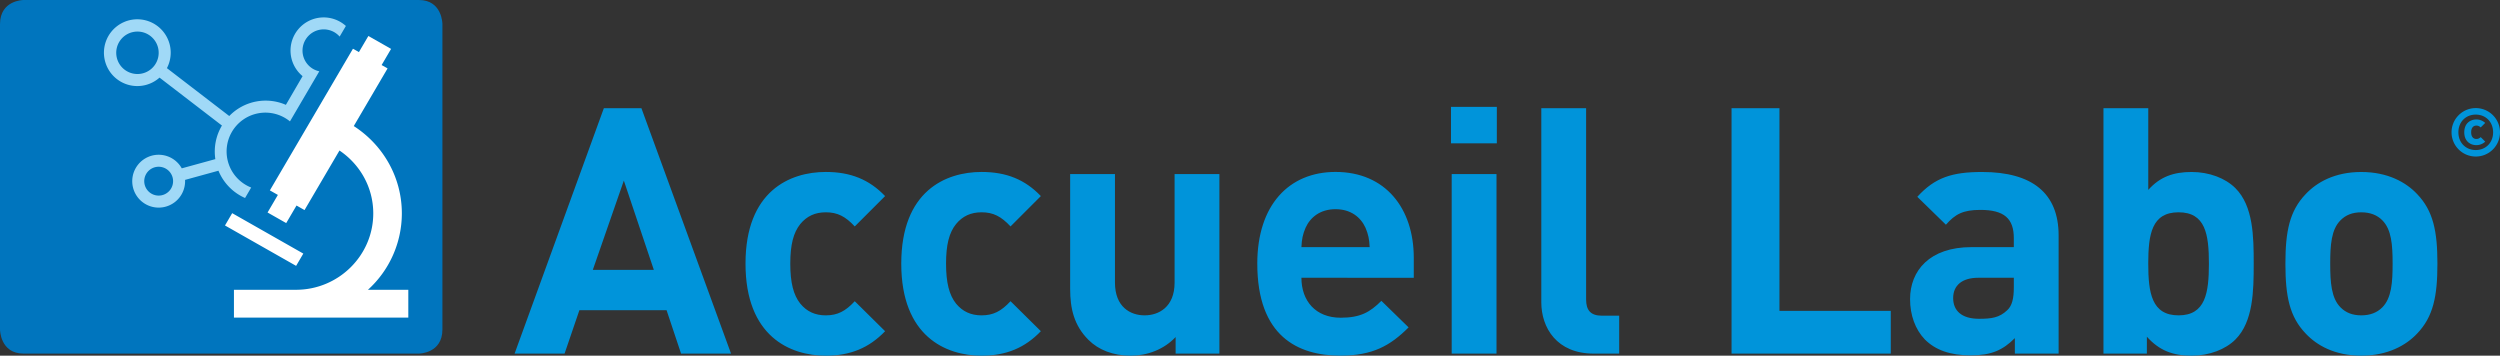 <svg id="Calque_1" data-name="Calque 1" xmlns="http://www.w3.org/2000/svg" xmlns:xlink="http://www.w3.org/1999/xlink" viewBox="0 0 3744.01 532.65"><rect x="0" y="0" width="3744.01" height="532.65" fill="#333333" stroke="none"/><defs><style>.cls-1{fill:none;}.cls-2{clip-path:url(#clip-path);}.cls-3{fill:#0075be;}.cls-4{fill:#fff;}.cls-5{fill:#a0d9f7;}.cls-6{fill:#0094da;}</style><clipPath id="clip-path" transform="translate(-47 -39.34)"><rect class="cls-1" x="47" y="39.33" width="3744" height="532.67"/></clipPath></defs><title>Logo Accueil Labo-coul</title><g class="cls-2"><path class="cls-3" d="M82.29,39.34S47,39.34,47,75.55V532.69s0,36.2,35.29,36.2h592s35.29,0,35.29-36.2V75.55s0-36.21-35.29-36.21Z" transform="translate(-47 -39.34)"/><path class="cls-4" d="M501.25,419.11,394.72,358.57,383.94,377,490.46,437.5Zm157.24,54.25H598a154.52,154.52,0,0,0,50.8-114.46c0-54.75-28.65-102.89-72-130.76l50.63-86.33-8.91-5.07,14.16-24.16L598.67,93.22,584.5,117.37l-8.91-5.05L451.15,324.46l12,6.8L447.7,357.57l27.92,15.87,15.44-26.31,12,6.82,52.33-89.2c30.53,20.52,50.61,55,50.61,94.15,0,62.94-51.85,114.42-115.8,114.42v0H397.35V515H658.49Z" transform="translate(-47 -39.34)"/><path class="cls-5" d="M258.48,149.68a31.78,31.78,0,1,1,25.66-36.9,31.8,31.8,0,0,1-25.66,36.9m47.4,157.15A21.6,21.6,0,1,1,280.8,289.4a21.62,21.62,0,0,1,25.08,17.43M565,78.22a49.64,49.64,0,1,0-64.85,75.14l-25,43a75.9,75.9,0,0,0-84.82,16.73l-93.35-71.7a50,50,0,1,0-11.06,14.18l93.46,71.79a75.9,75.9,0,0,0-9.88,50.28l-50.28,13.81a39.58,39.58,0,1,0,4.94,17.29l50-13.74A76.39,76.39,0,0,0,414,335.87l9.18-15.67a58.11,58.11,0,1,1,58.07-99.06l43.94-75a31.75,31.75,0,1,1,30.47-52Z" transform="translate(-47 -39.34)"/><path class="cls-6" d="M3630.19,434.17c0,27.88-1.55,51.63-15.49,65.55-7.75,7.75-18.07,11.89-31.48,11.89s-23.23-4.14-31-11.89c-13.93-13.92-15.47-37.67-15.47-65.55s1.54-51.09,15.47-65c7.75-7.75,17.55-11.87,31-11.87s23.73,4.12,31.48,11.87c13.94,13.94,15.49,37.16,15.49,65m67.1,0c0-48.51-6.2-79-30.45-104.26-16.52-17.55-43.88-33-83.62-33s-66.6,15.49-83.1,33c-24.27,25.3-30.47,55.75-30.47,104.26,0,49.05,6.2,79.5,30.47,104.8,16.5,17.55,43.34,33,83.1,33s67.1-15.47,83.62-33c24.25-25.3,30.45-55.75,30.45-104.8m-342.22,0c0,43.88-5.17,77.44-45.42,77.44s-45.42-33.56-45.42-77.44,5.17-76.9,45.42-76.9,45.42,33,45.42,76.9m67.1,0c0-40.25-.52-86.19-27.36-113-15-15-39.22-24.27-65.55-24.27-27.36,0-47.48,7.23-65,26.84V201.39h-67.1V568.9h65V543.6c18.58,20.64,38.7,28.39,67.09,28.39,26.33,0,50.59-9.29,65.55-24.25,26.84-26.84,27.36-73.3,27.36-113.57m-359.25,35.62c0,16.52-2.58,27.36-9.81,34.07-11.86,11.35-23.75,12.9-42.33,12.9-26.31,0-38.71-12.38-38.71-31,0-19.1,13.43-30.45,37.68-30.45h53.17ZM3130,568.9v-177c0-63-39.23-95-114.58-95-44.91,0-70.72,8.26-97.05,37.17l42.85,41.81c13.94-16,25.81-22.2,51.62-22.2,35.62,0,50.06,12.91,50.06,42.33v13.43h-63.49c-62.46,0-91.88,35.08-91.88,77.93,0,23.75,7.75,45.43,22.21,60.4,16,16,38.19,23.73,68.64,23.73,31,0,48-7.74,66.07-25.81V568.9Zm-251.37,0v-64H2711.93V201.39h-71.75V568.9Zm-406.73,0V512.12H2446.1c-17,0-23.73-8.26-23.73-24.26V201.39h-67.11V492c0,38.19,23.23,76.9,78.46,76.9ZM2288.16,300h-67.1V568.9h67.1Zm.52-100.65H2220V254h68.65ZM2098.22,409.41H1996c.52-11.88,2.07-19.11,6.19-28.92,7.23-16,22.2-27.87,44.91-27.87s37.67,11.88,44.9,27.87c4.13,9.81,5.69,17,6.2,28.92m66.07,45.94v-30c0-73.81-42.33-128.53-117.17-128.53-69.69,0-117.18,49.56-117.18,137.3,0,108.92,60.92,137.82,124.41,137.82,48.51,0,74.84-15,102.19-42.32l-40.77-39.75c-17,17-31.49,25.29-60.91,25.29-37.68,0-58.84-25.29-58.84-59.86ZM1873.17,568.9V300h-67.1V462.56c0,36.65-23.75,49.05-44.91,49.05s-44.39-12.4-44.39-49.05V300h-67.1V471.85c0,29.44,5.67,54.72,27.36,76.41,15,15,36.65,23.73,63.49,23.73,24.76,0,49.54-9.29,67.1-27.87V568.9Zm-267.38-33.56-45.42-44.91c-13.93,15-25.81,21.18-43.36,21.18-16,0-28.39-5.69-38.2-17.55-10.32-12.92-15-31.5-15-59.89s4.63-46.45,15-59.35c9.81-11.86,22.21-17.55,38.2-17.55,17.55,0,29.43,6.2,43.36,21.16L1605.79,333c-23.75-24.77-51.62-36.14-88.78-36.14-53.67,0-120.27,28.39-120.27,137.3S1463.34,572,1517,572c37.16,0,65-11.87,88.78-36.65m-233.26,0-45.43-44.91c-13.94,15-25.81,21.18-43.36,21.18-16,0-28.39-5.69-38.19-17.55-10.32-12.92-15-31.5-15-59.89s4.66-46.45,15-59.35c9.8-11.86,22.19-17.55,38.19-17.55,17.55,0,29.42,6.2,43.36,21.16L1372.53,333c-23.75-24.77-51.63-36.14-88.79-36.14-53.68,0-120.26,28.39-120.26,137.3S1230.06,572,1283.74,572c37.16,0,65-11.87,88.79-36.65m-346.35-91.88H934.81l46.46-133.67ZM1141.8,568.9,1007.59,201.39H951.33L817.66,568.9H892.5l22.19-65h130.58l21.69,65Z" transform="translate(-47 -39.34)"/><path class="cls-6" d="M3768.85,251.44l-6.71-6.71c-2.3,1.9-3.9,2.71-6.51,2.71-4.6,0-7.81-3.32-7.81-10s3.21-10,7.81-10c2.61,0,4.21.81,6.51,2.71l6.71-6.71a19.37,19.37,0,0,0-13.22-5.2c-9,0-18.13,5.7-18.13,19.23s9.12,19.23,18.13,19.23a19.37,19.37,0,0,0,13.22-5.2m11.84-14c0,15.63-11.13,26.55-26,26.55s-26-10.92-26-26.55,11.13-26.55,26-26.55,26,10.92,26,26.55m10.32,0a36.28,36.28,0,1,0-36.27,36.27A36.26,36.26,0,0,0,3791,237.41" transform="translate(-47 -39.34)"/></g></svg>